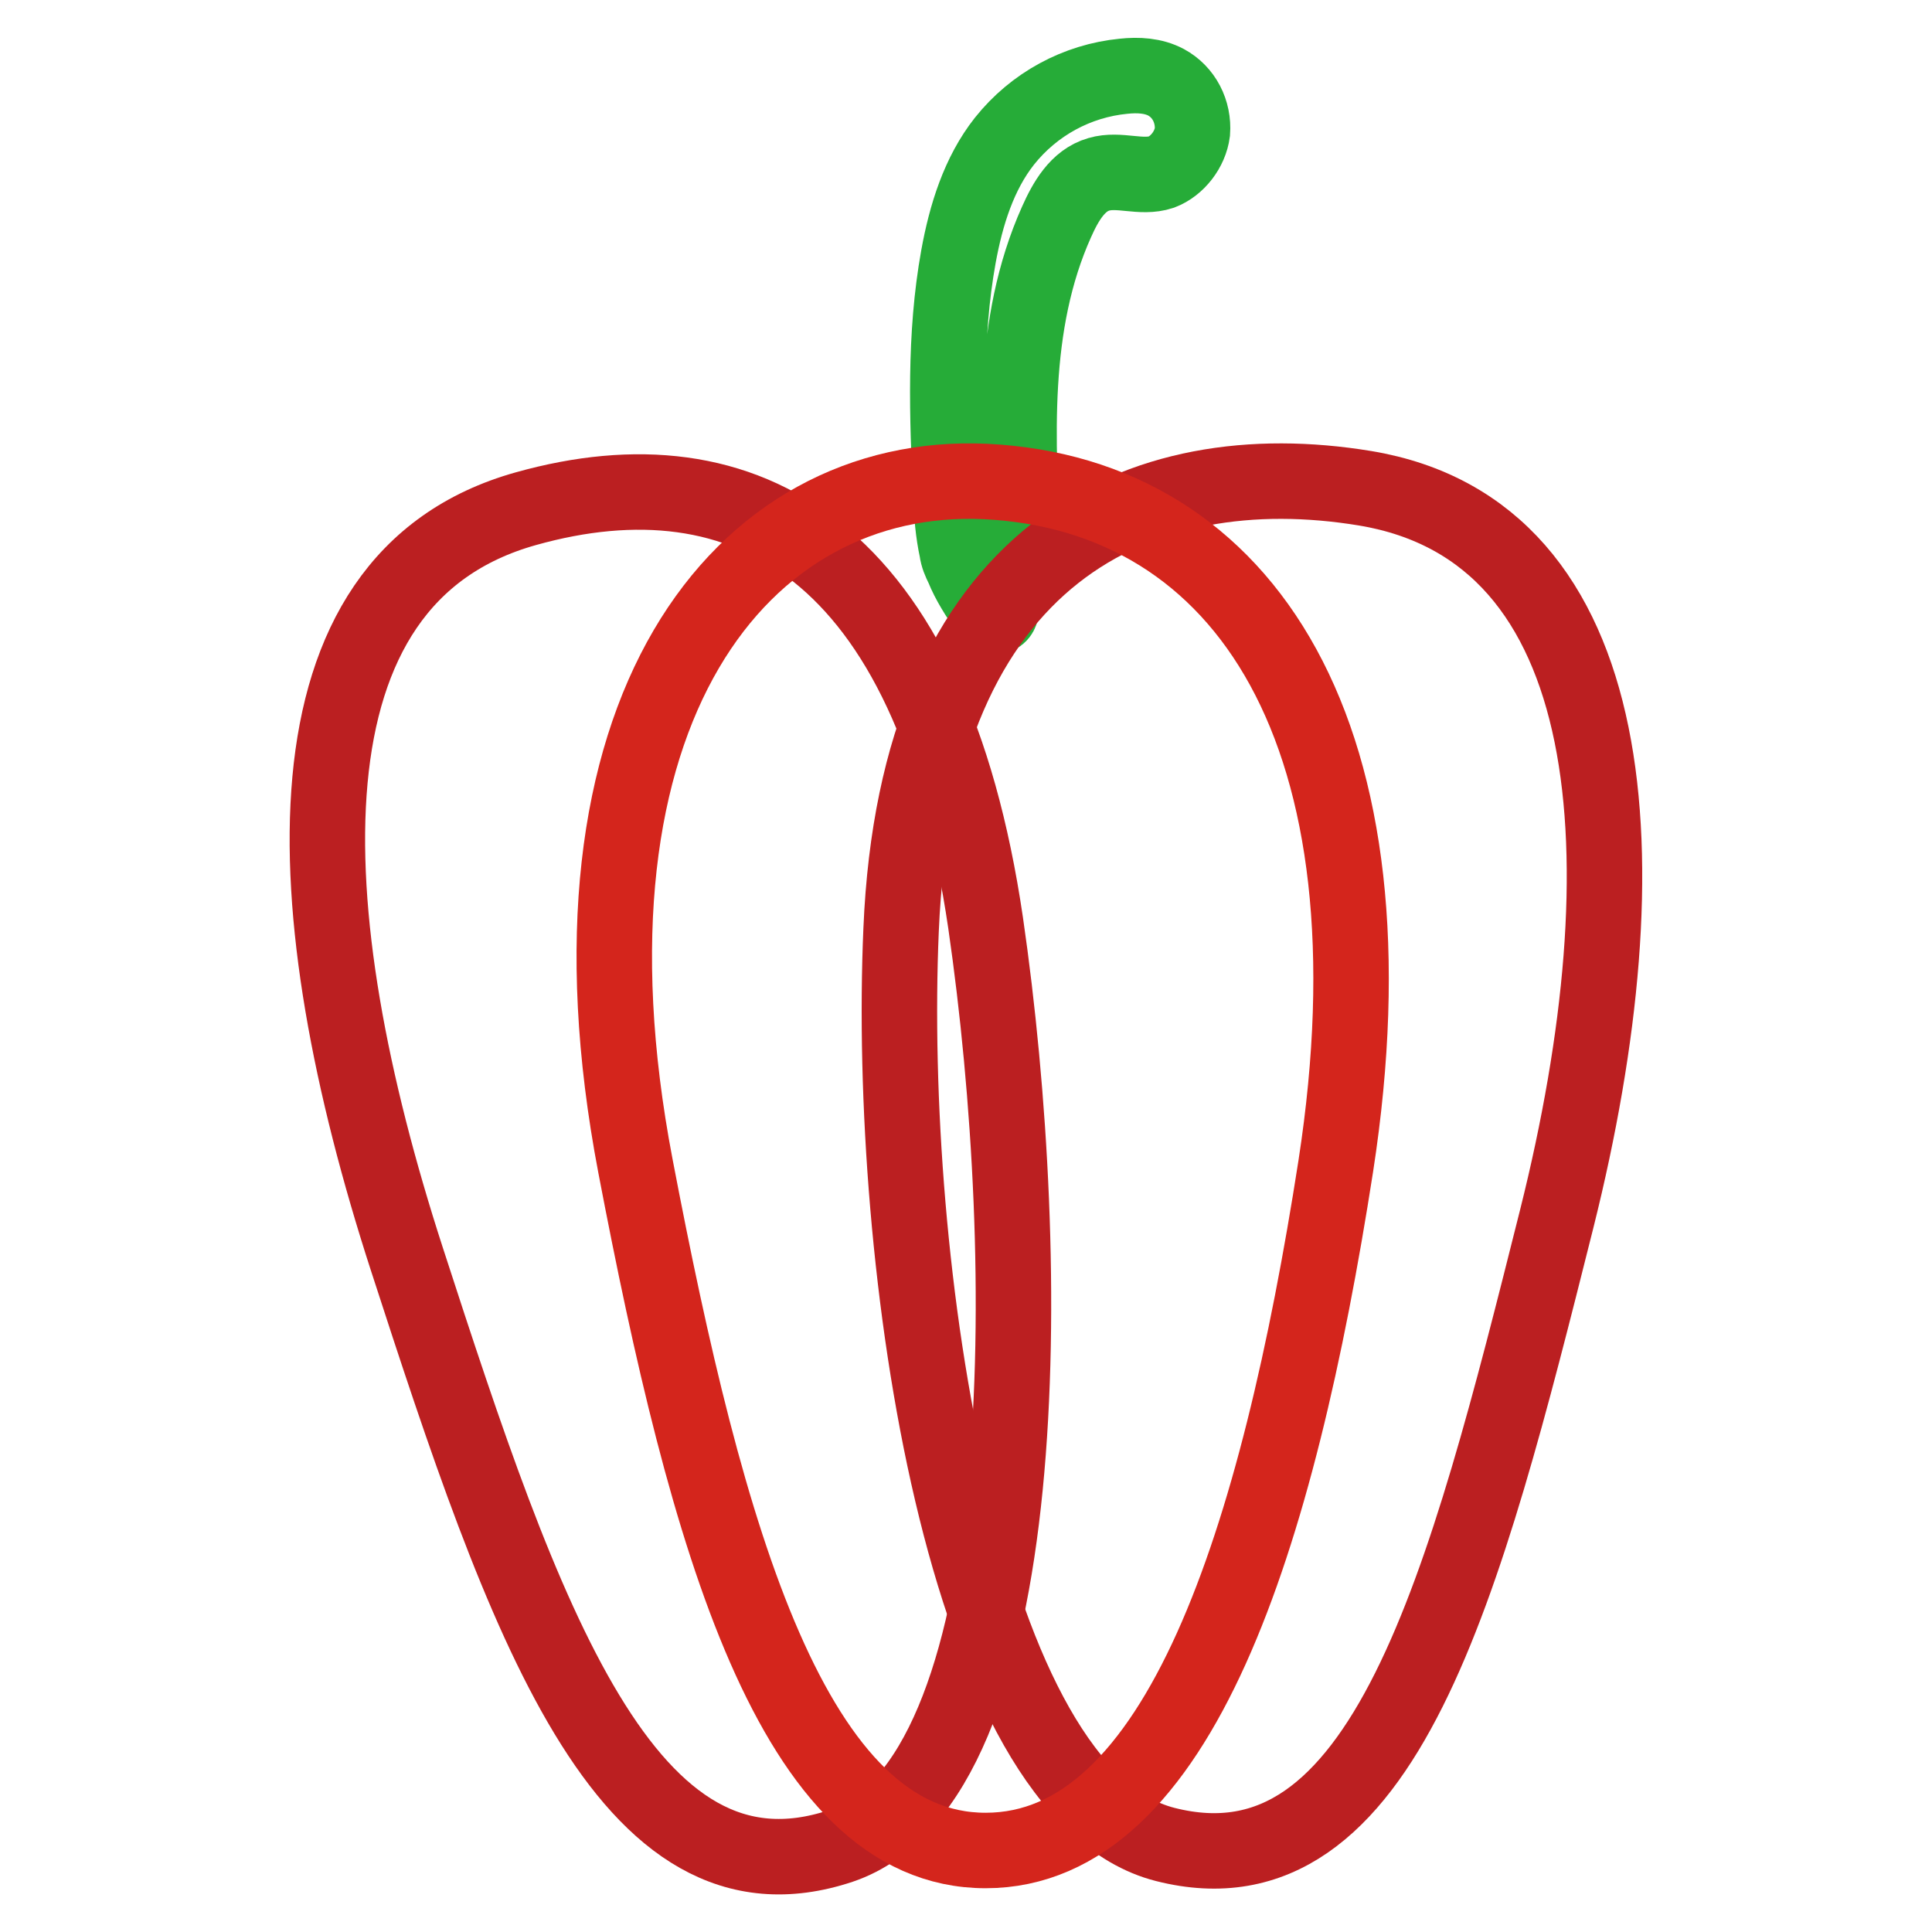 <?xml version="1.0" encoding="utf-8"?>
<!-- Svg Vector Icons : http://www.onlinewebfonts.com/icon -->
<!DOCTYPE svg PUBLIC "-//W3C//DTD SVG 1.1//EN" "http://www.w3.org/Graphics/SVG/1.1/DTD/svg11.dtd">
<svg version="1.1" xmlns="http://www.w3.org/2000/svg" xmlns:xlink="http://www.w3.org/1999/xlink" x="0px" y="0px" viewBox="0 0 256 256" enable-background="new 0 0 256 256" xml:space="preserve">
<g> <path stroke-width="10" fill-opacity="0" stroke="#26ac38"  d="M126.8,72.9c-0.5-2.3-0.7-4.7-0.8-7c-0.5-10.7-0.9-21.4,1-31.9c1-5.5,2.7-11,6.1-15.3 c3.9-4.9,9.6-8,15.8-8.6c1.9-0.2,3.9-0.1,5.6,0.8c2.4,1.3,3.7,3.9,3.5,6.6c-0.3,2.3-2,4.5-4.1,5.3c-2.7,0.9-5.6-0.5-8.3,0.3 c-2.8,0.8-4.4,3.6-5.6,6.3c-6.1,13.6-5.2,28.9-4.4,43.8c0.1,2.5-2.8,4.8-2.9,7.3c0,0.4-0.1,0.9-0.5,1.1c-0.5,0.2-1.1-0.3-1.4-0.8 c-1.2-1.8-2.4-3.6-3.2-5.6C127.2,74.4,126.9,73.7,126.8,72.9L126.8,72.9z"/> <path stroke-width="10" fill-opacity="0" stroke="#bb1f21"  d="M130.6,122.3c6.5,44.8,6.8,113.5-19.2,122.3c-28.5,9.5-42-30-57.5-77.8c-14.9-46-17.5-90.1,15.8-99.4 C98.6,59.3,123.3,72.6,130.6,122.3z"/> <path stroke-width="10" fill-opacity="0" stroke="#bb1f21"  d="M119.4,123.2c-1.9,44,8.2,114.4,35,121.2c29.1,7.4,39.7-34.4,51.9-83c11.9-47.6,8.8-91-25.4-96.7 C151.2,59.8,121.5,73.1,119.4,123.2z"/> <path stroke-width="10" fill-opacity="0" stroke="#d4251c"  d="M84.2,154.5c9.4,49.2,20.8,90.7,46.4,90.7c25.6,0,38.7-41.2,46.4-90.7c8.8-57-11.9-89-46.4-90.7 C98.2,62.3,72.7,94.3,84.2,154.5z"/></g>
</svg>